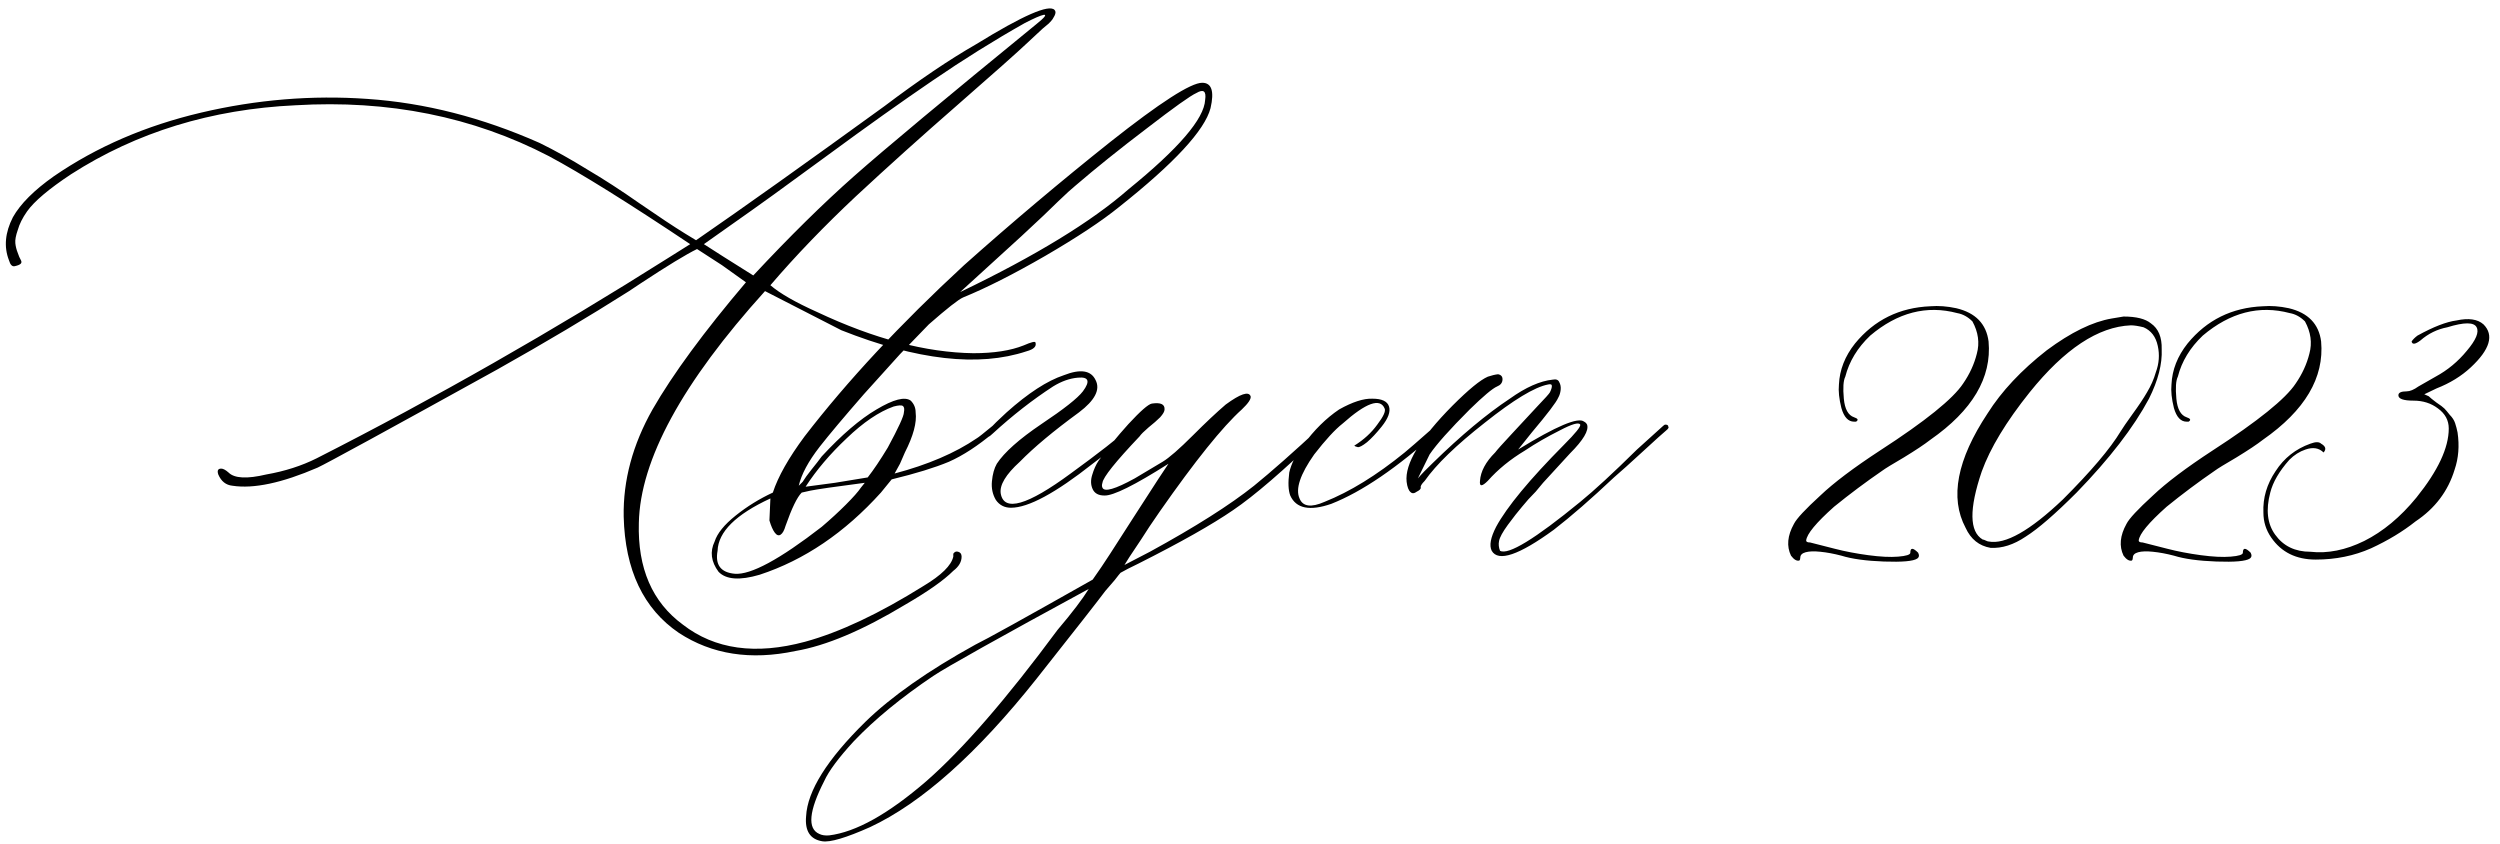 <?xml version="1.0" encoding="UTF-8"?> <svg xmlns="http://www.w3.org/2000/svg" width="1952" height="659" viewBox="0 0 1952 659" fill="none"> <path d="M620.999 508.323C586.125 515.705 555.832 510.996 530.122 494.195C502.375 475.358 487.993 445.066 486.975 403.318C486.465 375.062 493.975 347.188 509.503 319.696C525.285 292.204 549.596 259.112 582.434 220.419L563.724 207.055L544.25 194.454C535.85 198.527 521.213 207.437 500.339 221.183L491.175 227.292C459.864 247.147 425.626 267.512 388.461 288.386C301.911 336.243 255.073 361.826 247.945 365.135C220.199 377.099 198.052 381.808 181.506 379.263C176.415 378.754 172.724 375.826 170.433 370.48C169.414 367.426 170.178 365.898 172.724 365.898C174.251 365.898 176.16 366.917 178.451 368.953C183.033 373.535 192.834 374.044 207.853 370.48C222.362 367.935 235.472 363.735 247.182 357.88C339.331 311.041 431.099 258.73 522.485 200.945L538.904 190.636C490.538 158.307 453.755 135.397 428.554 121.905C369.242 91.104 303.312 77.867 230.763 82.194C165.087 85.249 106.666 103.195 55.5 136.033C38.19 147.488 26.735 157.161 21.135 165.053C17.571 170.144 15.153 174.98 13.88 179.562C12.352 183.89 11.716 187.326 11.971 189.872C12.225 192.418 12.862 194.963 13.88 197.509C14.644 199.8 15.407 201.582 16.171 202.854C16.935 204.127 16.935 205.146 16.171 205.909C15.407 206.673 13.88 207.309 11.589 207.818C9.552 208.327 8.025 206.8 7.007 203.236C2.934 192.799 3.952 181.599 10.062 169.635C15.916 159.198 26.608 148.507 42.136 137.561C75.483 114.65 113.794 98.104 157.068 87.922C200.343 77.74 243.618 74.176 286.893 77.231C331.695 80.285 376.497 91.74 421.299 111.596C433.263 117.451 445.609 124.324 458.337 132.215C471.319 139.852 485.065 148.761 499.575 158.943C514.34 169.126 526.049 176.89 534.704 182.235L543.486 187.581C580.397 162.125 629.399 127.251 690.493 82.958C717.476 62.593 741.405 46.429 762.278 34.465C798.68 12.064 819.045 3.154 823.372 7.736C823.881 8.245 824.136 8.882 824.136 9.646C824.136 10.409 823.881 11.3 823.372 12.318C822.863 13.337 822.354 14.227 821.845 14.991C821.336 15.755 820.317 16.9 818.79 18.428C817.263 19.701 815.735 20.973 814.208 22.246C812.935 23.519 811.153 25.174 808.862 27.21C806.571 29.246 804.662 31.028 803.135 32.556C794.225 40.956 775.77 57.375 747.769 81.812C720.022 105.995 693.548 129.797 668.347 153.216C643.4 176.635 621.126 199.8 601.525 222.71C608.908 229.074 621.126 236.074 638.182 243.711C682.475 264.585 723.076 275.276 759.987 275.785C776.024 275.785 789.134 273.749 799.316 269.676C805.171 267.13 808.226 266.367 808.48 267.385C809.499 270.439 807.208 272.73 801.607 274.258C764.188 286.731 715.949 281.258 656.892 257.839L597.325 227.292C532.668 298.823 499.83 359.153 498.812 408.282C497.793 443.666 509.248 470.14 533.177 487.704C558.123 507.05 589.943 511.505 628.636 501.068C655.619 493.686 686.42 479.176 721.04 457.539C735.041 449.139 742.805 441.502 744.332 434.629V432.338C745.35 430.811 746.623 430.301 748.15 430.811C749.932 431.32 750.823 432.592 750.823 434.629C750.823 438.702 748.66 442.393 744.332 445.702C736.95 453.084 724.477 461.867 706.912 472.049C673.565 492.159 644.927 504.25 620.999 508.323ZM588.161 215.073C616.417 184.781 642.636 158.943 666.819 137.561C691.002 116.178 738.477 76.594 809.244 18.81C815.608 13.718 817.517 11.3 814.972 11.555C812.426 12.064 807.462 14.227 800.08 18.046C776.152 31.537 752.096 46.556 727.913 63.102C703.985 79.394 676.62 98.868 645.818 121.523C615.017 144.179 590.325 161.998 571.742 174.98L549.596 190.636L564.487 200.182L588.161 215.073ZM593.125 448.757C577.597 453.339 566.906 452.575 561.051 446.466C555.196 438.575 554.178 430.683 557.996 422.792C560.033 416.428 565.506 409.682 574.415 402.555C583.325 395.427 592.998 389.445 603.435 384.608C607.507 372.135 615.781 357.498 628.254 340.697C661.601 297.423 703.094 252.875 752.732 207.055C790.152 173.708 828.209 141.633 866.901 110.832C905.849 80.031 929.777 64.63 938.687 64.63C946.069 64.63 948.232 71.248 945.178 84.485C940.596 101.795 916.795 127.506 873.774 161.616C860.283 172.562 841.064 185.29 816.117 199.8C791.425 214.055 770.042 224.874 751.969 232.256C748.405 233.783 739.495 240.784 725.24 253.257L702.712 276.549L674.456 307.859C658.928 325.678 647.473 339.297 640.091 348.716C631.181 360.171 625.708 370.353 623.672 379.263L626.727 376.208C628.254 373.662 630.545 370.48 633.6 366.662C636.909 362.589 639.582 359.153 641.618 356.353C657.146 339.552 671.401 327.333 684.384 319.696C697.621 311.805 706.53 309.514 711.112 312.823C713.658 315.369 714.931 318.424 714.931 321.987C715.949 329.879 713.149 340.315 706.53 353.298L702.712 362.08L698.512 369.717C724.477 362.844 745.859 353.68 762.66 342.225C763.678 341.715 767.879 338.406 775.261 332.297C778.315 329.242 779.843 329.242 779.843 332.297C780.352 332.806 779.079 334.588 776.024 337.643C763.551 348.079 751.841 355.716 740.896 360.553C729.95 365.135 715.058 369.717 696.221 374.299L687.82 384.608C659.564 415.919 627.999 437.302 593.125 448.757ZM749.678 228.056C808.48 199.8 852.264 173.071 881.029 147.87C920.231 116.05 940.214 92.758 940.978 77.994C941.996 71.121 939.705 69.339 934.104 72.648C929.522 74.685 916.667 83.849 895.539 100.141C874.411 116.178 855.701 131.197 839.409 145.197C836.864 147.234 832.536 151.179 826.427 157.034C820.572 162.889 810.899 172.053 797.407 184.526C783.916 196.745 768.006 211.255 749.678 228.056ZM629.018 380.026L651.928 376.972L677.511 372.771C682.093 366.917 687.311 359.153 693.166 349.479C701.566 333.951 705.767 324.787 705.767 321.987C706.276 319.442 706.021 317.787 705.003 317.023C703.985 316.26 701.566 316.387 697.748 317.405C686.293 321.478 674.074 329.751 661.092 342.225C648.109 354.443 637.418 367.044 629.018 380.026ZM573.651 447.993C586.125 449.011 608.78 436.793 641.618 411.337C648.491 405.482 654.728 399.755 660.328 394.154C666.183 388.299 670.129 383.845 672.165 380.79L675.22 376.972C651.8 380.026 637.673 382.063 632.836 383.081L625.963 384.608C622.399 388.172 618.199 396.827 613.362 410.573C612.344 414.137 611.071 416.428 609.544 417.446C608.017 418.465 606.489 417.955 604.962 415.919C603.435 413.882 602.035 410.701 600.762 406.373L601.525 389.19C574.542 401.664 560.796 415.283 560.287 430.047C558.251 440.993 562.705 446.975 573.651 447.993ZM789.389 396.445C784.298 396.445 780.352 394.409 777.552 390.336C775.006 386.008 773.988 381.172 774.497 375.826C775.006 370.226 776.279 365.644 778.315 362.08C784.17 353.171 795.753 342.861 813.062 331.151C830.627 319.442 841.446 310.914 845.519 305.568C851.373 297.677 850.101 294.113 841.7 294.877C835.336 295.386 828.845 297.677 822.227 301.75C806.189 312.187 790.534 324.406 775.261 338.406C772.206 341.461 770.042 342.225 768.77 340.697C767.751 339.679 773.479 333.442 785.952 321.987C802.753 306.968 817.645 297.295 830.627 292.968C843.609 287.877 851.882 289.149 855.446 296.786C859.265 304.168 854.937 312.569 842.464 321.987C822.608 336.497 807.208 349.352 796.262 360.553C785.316 370.48 780.352 378.754 781.37 385.372C783.916 399.882 802.117 394.663 835.973 369.717C857.355 354.189 873.011 341.97 882.938 333.061C883.957 332.042 885.102 331.533 886.375 331.533C887.902 331.533 888.666 332.042 888.666 333.061C888.666 334.588 876.829 344.261 853.155 362.08C824.136 384.99 802.88 396.445 789.389 396.445ZM1034.53 331.533C1036.05 333.061 1035.04 335.606 1031.47 339.17C1002.2 367.426 979.288 387.154 962.742 398.354C946.451 409.555 921.886 423.428 889.048 439.975C882.684 443.029 877.975 445.448 874.92 447.229C874.411 447.739 872.883 449.648 870.338 452.957C867.792 456.012 865.374 458.812 863.083 461.357C857.992 468.23 840.046 491.141 809.244 530.088C762.915 588.382 719.64 626.947 679.42 645.784C660.583 654.185 648.109 657.876 642 656.857C632.581 655.33 628.381 648.839 629.399 637.384C630.418 617.528 645.818 592.964 675.602 563.689C695.966 543.834 724.604 523.724 761.515 503.359C769.915 499.286 800.462 482.358 853.155 452.575L860.028 442.647C860.537 442.138 868.938 429.156 885.229 403.7C901.776 377.99 910.812 364.117 912.34 362.08C885.866 378.881 869.192 387.154 862.319 386.899C857.737 386.899 854.683 385.245 853.155 381.936C851.628 378.626 851.501 374.935 852.773 370.862C854.046 366.535 855.701 362.844 857.737 359.789C864.101 350.88 871.865 341.334 881.029 331.151C890.448 320.969 896.557 315.623 899.357 315.114C906.23 314.096 909.54 315.623 909.285 319.696C909.285 321.224 908.14 323.26 905.849 325.806C903.558 328.097 900.503 330.77 896.685 333.824C893.121 336.879 890.83 339.17 889.812 340.697C870.974 360.553 861.301 372.644 860.792 376.972C860.283 378.499 860.283 379.772 860.792 380.79C862.319 384.354 870.72 381.936 885.993 373.535L907.758 360.553C912.849 357.498 920.74 350.625 931.432 339.934C941.359 330.006 949.887 321.987 957.015 315.878C968.47 307.478 974.961 305.314 976.488 309.387C976.997 311.423 974.706 314.86 969.615 319.696C954.596 333.188 933.214 359.789 905.467 399.5C899.612 407.9 894.775 415.155 890.957 421.265C887.139 427.119 884.084 431.701 881.793 435.011C879.757 438.32 878.484 440.356 877.975 441.12L897.83 430.811C933.214 411.464 960.324 394.282 979.161 379.263C992.653 368.317 1010.09 352.916 1031.47 333.061C1033 331.533 1034.02 331.024 1034.53 331.533ZM825.663 491.904C837.118 478.413 845.264 467.721 850.101 459.83C779.843 498.014 739.368 520.669 728.677 527.797C703.73 544.598 683.111 561.526 666.819 578.581C654.855 591.563 647.091 602 643.527 609.892C631.563 633.311 630.29 647.057 639.709 651.13C641.745 652.148 644.291 652.53 647.346 652.275C668.219 649.73 693.548 635.602 723.331 609.892C751.841 584.945 785.952 545.616 825.663 491.904ZM1039.49 393.391C1022.69 399.245 1012 397.082 1007.42 386.899C1005.89 382.826 1005.64 376.844 1006.65 368.953C1008.18 362.08 1011.87 354.825 1017.73 347.188C1026.13 335.733 1035.42 326.569 1045.6 319.696C1056.04 313.841 1064.69 311.041 1071.57 311.296C1078.95 311.296 1083.28 313.332 1084.55 317.405C1085.82 321.478 1083.91 326.697 1078.82 333.061C1074.75 338.152 1070.93 342.225 1067.37 345.279C1063.8 348.079 1061.38 349.352 1060.11 349.098C1058.84 348.843 1057.95 348.461 1057.44 347.952C1064.82 343.37 1070.8 337.897 1075.38 331.533C1080.22 325.169 1082.13 320.969 1081.11 318.933C1077.55 310.532 1066.6 314.478 1048.27 330.77C1042.42 335.352 1035.04 343.37 1026.13 354.825C1015.18 370.353 1011.36 381.808 1014.67 389.19C1017.22 395.554 1023.71 396.445 1034.15 391.863C1054 383.972 1074.87 371.117 1096.77 353.298C1099.31 351.261 1107.08 344.516 1120.06 333.061C1122.1 331.024 1123.62 331.024 1124.64 333.061C1124.64 334.079 1123.88 335.352 1122.35 336.879C1091.04 365.135 1063.42 383.972 1039.49 393.391ZM1164.73 430.047C1162.7 425.974 1163.84 419.737 1168.17 411.337C1176.57 395.809 1194.26 374.426 1221.25 347.188C1230.15 338.279 1234.35 333.061 1233.85 331.533C1232.83 329.497 1227.48 331.024 1217.81 336.115C1208.14 340.952 1199.1 346.17 1190.7 351.771C1179.24 358.644 1169.57 366.535 1161.68 375.444C1157.1 380.026 1155.06 380.026 1155.57 375.444C1156.08 368.062 1160.02 360.68 1167.41 353.298C1168.93 351.261 1173.26 346.425 1180.39 338.788C1187.77 330.897 1194.39 323.769 1200.24 317.405C1206.35 311.041 1209.66 307.35 1210.17 306.332C1211.19 304.296 1211.7 302.641 1211.7 301.368C1211.7 300.095 1210.68 299.714 1208.64 300.223C1198.21 302.259 1181.79 312.187 1159.39 330.006C1136.99 347.57 1121.33 362.716 1112.42 375.444C1109.88 377.99 1108.86 379.772 1109.37 380.79C1109.37 381.808 1108.35 382.826 1106.31 383.845C1104.28 385.372 1102.62 385.499 1101.35 384.227C1099.82 382.954 1098.8 380.281 1098.29 376.208C1096.77 362.207 1108.73 342.352 1134.19 316.642C1146.66 304.168 1155.82 296.659 1161.68 294.113C1164.73 293.095 1167.41 292.459 1169.7 292.204C1172.24 292.713 1173.39 294.241 1173.13 296.786C1172.88 299.077 1171.48 300.732 1168.93 301.75C1165.37 303.277 1158.24 309.259 1147.55 319.696C1132.02 335.224 1121.59 346.934 1116.24 354.825L1107.08 373.535C1110.13 369.971 1114.08 365.898 1118.91 361.316C1140.81 339.934 1160.79 323.26 1178.86 311.296C1191.33 302.386 1202.54 297.423 1212.46 296.404C1215.01 295.895 1216.66 296.532 1217.43 298.313C1218.44 300.095 1218.83 302.132 1218.57 304.423C1218.32 306.714 1217.68 308.75 1216.66 310.532C1215.14 314.096 1208.26 323.133 1196.04 337.643L1185.35 351.007C1215.14 332.679 1232.32 325.424 1236.9 329.242C1237.92 329.751 1238.68 330.515 1239.19 331.533C1240.72 336.115 1236.26 343.625 1225.83 354.062L1204.83 376.972L1199.1 383.845C1195.03 387.918 1191.46 391.863 1188.41 395.682C1185.35 399.245 1181.66 403.955 1177.33 409.81C1173.26 415.41 1170.97 419.61 1170.46 422.41C1169.95 424.956 1170.21 427.501 1171.22 430.047C1177.59 433.611 1198.46 420.883 1233.85 391.863C1244.79 382.954 1259.56 369.335 1278.14 351.007L1297.99 333.061C1299.01 332.042 1299.78 331.533 1300.29 331.533C1301.81 331.533 1302.58 332.042 1302.58 333.061C1303.09 333.57 1302.83 334.333 1301.81 335.352C1298.76 337.897 1292.39 343.625 1282.72 352.534C1273.05 361.444 1265.54 368.189 1260.19 372.771C1242.37 389.572 1226.72 403.191 1213.23 413.628C1185.99 433.483 1169.82 438.956 1164.73 430.047ZM1496.93 436.156C1493.88 438.193 1485.22 438.956 1470.97 438.447C1456.97 437.938 1445.89 436.411 1437.75 433.865C1431.89 432.338 1426.42 431.32 1421.33 430.811C1416.49 430.301 1412.67 430.429 1409.87 431.192C1407.07 431.956 1405.67 433.356 1405.67 435.393C1405.67 436.411 1405.42 437.174 1404.91 437.684C1402.87 438.193 1400.71 436.92 1398.42 433.865C1394.85 426.483 1395.62 418.21 1400.71 409.046C1402.74 404.973 1409.62 397.591 1421.33 386.899C1431.76 376.972 1447.29 365.262 1467.91 351.771C1503.29 328.86 1524.93 311.423 1532.82 299.459C1537.91 292.077 1541.48 284.313 1543.51 276.167C1545.81 267.767 1544.66 259.366 1540.08 250.966C1536.51 247.402 1532.57 245.238 1528.24 244.475C1504.31 238.111 1481.66 243.965 1460.27 262.039C1450.35 271.458 1443.86 282.149 1440.8 294.113C1439.27 297.168 1438.89 302.896 1439.66 311.296C1440.42 319.442 1443.09 324.278 1447.67 325.806C1450.73 326.824 1451.24 327.969 1449.2 329.242C1448.69 329.242 1448.18 329.242 1447.67 329.242C1443.09 329.242 1439.78 325.678 1437.75 318.551C1435.96 311.423 1435.33 305.314 1435.84 300.223C1436.35 288.768 1440.55 278.076 1448.44 268.148C1463.46 249.82 1483.06 240.147 1507.24 239.129C1513.6 238.62 1520.35 239.129 1527.48 240.656C1542.5 244.22 1550.9 252.875 1552.68 266.621C1555.22 294.877 1540.08 320.46 1507.24 343.37C1502.66 346.934 1495.79 351.516 1486.62 357.116C1477.46 362.462 1471.86 365.898 1469.82 367.426C1456.84 376.335 1444.24 385.754 1432.02 395.682C1418.02 408.155 1410.76 416.937 1410.25 422.028C1410.25 423.047 1411.27 423.556 1413.31 423.556L1432.78 428.52C1440.67 430.556 1449.33 432.211 1458.75 433.483C1468.17 434.756 1475.93 435.138 1482.04 434.629C1488.4 434.12 1491.58 433.102 1491.58 431.574C1491.58 427.501 1493.62 427.501 1497.69 431.574C1498.71 433.611 1498.46 435.138 1496.93 436.156ZM1554.21 427.756C1545.3 426.229 1538.81 421.01 1534.73 412.101C1522.26 388.681 1527.99 358.898 1551.92 322.751C1562.86 305.441 1578.26 289.022 1598.12 273.494C1616.95 259.493 1633.88 251.22 1648.9 248.675L1658.07 247.147C1667.99 247.147 1675.12 248.929 1679.45 252.493C1685.3 256.566 1688.1 263.312 1687.85 272.73C1688.36 284.186 1685.05 297.041 1677.92 311.296C1665.96 333.697 1647.12 358.134 1621.41 384.608C1604.61 401.409 1591.37 412.864 1581.7 418.974C1572.28 425.338 1563.12 428.265 1554.21 427.756ZM1552.68 422.792C1565.66 425.338 1585.01 414.392 1610.72 389.954C1632.61 368.062 1647.63 350.37 1655.77 336.879C1657.3 334.333 1660.36 329.879 1664.94 323.515C1669.78 316.896 1673.59 311.169 1676.39 306.332C1679.45 301.241 1681.74 296.022 1683.27 290.677C1685.81 283.804 1686.32 276.931 1684.79 270.058C1683.27 262.93 1679.58 258.093 1673.72 255.548C1669.65 254.53 1666.34 254.021 1663.79 254.021C1638.34 255.039 1611.99 272.476 1584.75 306.332C1566.42 329.242 1553.95 349.861 1547.33 368.189C1537.41 397.464 1537.66 415.155 1548.1 421.265C1548.61 421.265 1549.37 421.519 1550.39 422.028C1551.41 422.537 1552.17 422.792 1552.68 422.792ZM1756.58 436.156C1753.52 438.193 1744.87 438.956 1730.61 438.447C1716.61 437.938 1705.54 436.411 1697.39 433.865C1691.54 432.338 1686.07 431.32 1680.98 430.811C1676.14 430.301 1672.32 430.429 1669.52 431.192C1666.72 431.956 1665.32 433.356 1665.32 435.393C1665.32 436.411 1665.07 437.174 1664.56 437.684C1662.52 438.193 1660.36 436.92 1658.07 433.865C1654.5 426.483 1655.27 418.21 1660.36 409.046C1662.39 404.973 1669.27 397.591 1680.98 386.899C1691.41 376.972 1706.94 365.262 1727.56 351.771C1762.94 328.86 1784.58 311.423 1792.47 299.459C1797.56 292.077 1801.13 284.313 1803.16 276.167C1805.45 267.767 1804.31 259.366 1799.73 250.966C1796.16 247.402 1792.22 245.238 1787.89 244.475C1763.96 238.111 1741.31 243.965 1719.92 262.039C1710 271.458 1703.5 282.149 1700.45 294.113C1698.92 297.168 1698.54 302.896 1699.3 311.296C1700.07 319.442 1702.74 324.278 1707.32 325.806C1710.38 326.824 1710.89 327.969 1708.85 329.242C1708.34 329.242 1707.83 329.242 1707.32 329.242C1702.74 329.242 1699.43 325.678 1697.39 318.551C1695.61 311.423 1694.98 305.314 1695.49 300.223C1695.99 288.768 1700.19 278.076 1708.09 268.148C1723.1 249.82 1742.71 240.147 1766.89 239.129C1773.25 238.62 1780 239.129 1787.13 240.656C1802.14 244.22 1810.55 252.875 1812.33 266.621C1814.87 294.877 1799.73 320.46 1766.89 343.37C1762.31 346.934 1755.43 351.516 1746.27 357.116C1737.11 362.462 1731.51 365.898 1729.47 367.426C1716.49 376.335 1703.89 385.754 1691.67 395.682C1677.67 408.155 1670.41 416.937 1669.9 422.028C1669.9 423.047 1670.92 423.556 1672.96 423.556L1692.43 428.52C1700.32 430.556 1708.98 432.211 1718.4 433.483C1727.81 434.756 1735.58 435.138 1741.69 434.629C1748.05 434.12 1751.23 433.102 1751.23 431.574C1751.23 427.501 1753.27 427.501 1757.34 431.574C1758.36 433.611 1758.11 435.138 1756.58 436.156ZM1803.93 430.811C1817.42 432.338 1831.42 429.538 1845.93 422.41C1860.69 415.028 1874.31 403.7 1886.79 388.427C1903.59 367.553 1911.99 349.607 1911.99 334.588C1911.99 328.224 1909.19 323.006 1903.59 318.933C1898.24 314.86 1891.88 312.823 1884.49 312.823C1876.6 312.823 1872.66 311.423 1872.66 308.623C1872.66 306.587 1874.82 305.568 1879.15 305.568C1881.69 305.568 1884.75 304.296 1888.31 301.75L1901.68 294.113C1911.1 289.022 1919.24 282.276 1926.11 273.876C1933.24 265.476 1935.79 259.366 1933.75 255.548C1931.71 251.475 1924.08 251.475 1910.84 255.548C1902.95 257.075 1895.95 260.512 1889.84 265.857C1885.77 268.912 1883.48 269.167 1882.97 266.621C1883.99 265.094 1885.51 263.566 1887.55 262.039C1900.02 255.166 1910.2 251.22 1918.1 250.202C1927.51 248.166 1934.51 249.184 1939.1 253.257C1947.5 261.657 1944.19 272.858 1929.17 286.858C1921.79 293.731 1912.88 299.204 1902.44 303.277L1892.89 307.859L1896.33 309.387C1897.35 310.405 1899.39 312.06 1902.44 314.351C1905.5 316.387 1907.53 317.914 1908.55 318.933C1909.57 319.951 1910.97 321.605 1912.75 323.896C1914.79 325.933 1916.19 328.097 1916.95 330.388C1917.71 332.679 1918.35 335.097 1918.86 337.643C1920.39 348.079 1919.62 357.753 1916.57 366.662C1911.48 383.463 1901.29 396.954 1886.02 407.137C1876.09 415.028 1864.51 422.028 1851.27 428.138C1838.04 433.993 1823.65 436.92 1808.13 436.92C1792.85 436.92 1781.27 431.192 1773.38 419.737C1769.31 413.882 1767.27 407.391 1767.27 400.264C1766.76 388.809 1769.94 377.99 1776.82 367.808C1783.43 357.625 1792.47 350.498 1803.93 346.425C1808 344.897 1810.8 344.897 1812.33 346.425C1815.89 348.461 1816.53 350.752 1814.24 353.298C1810.67 349.734 1805.96 348.97 1800.11 351.007C1795.53 352.534 1791.33 355.207 1787.51 359.025C1779.62 367.935 1774.65 376.463 1772.62 384.608C1769.05 398.1 1770.33 409.046 1776.43 417.446C1782.8 426.356 1791.96 430.811 1803.93 430.811Z" fill="black"></path> </svg> 